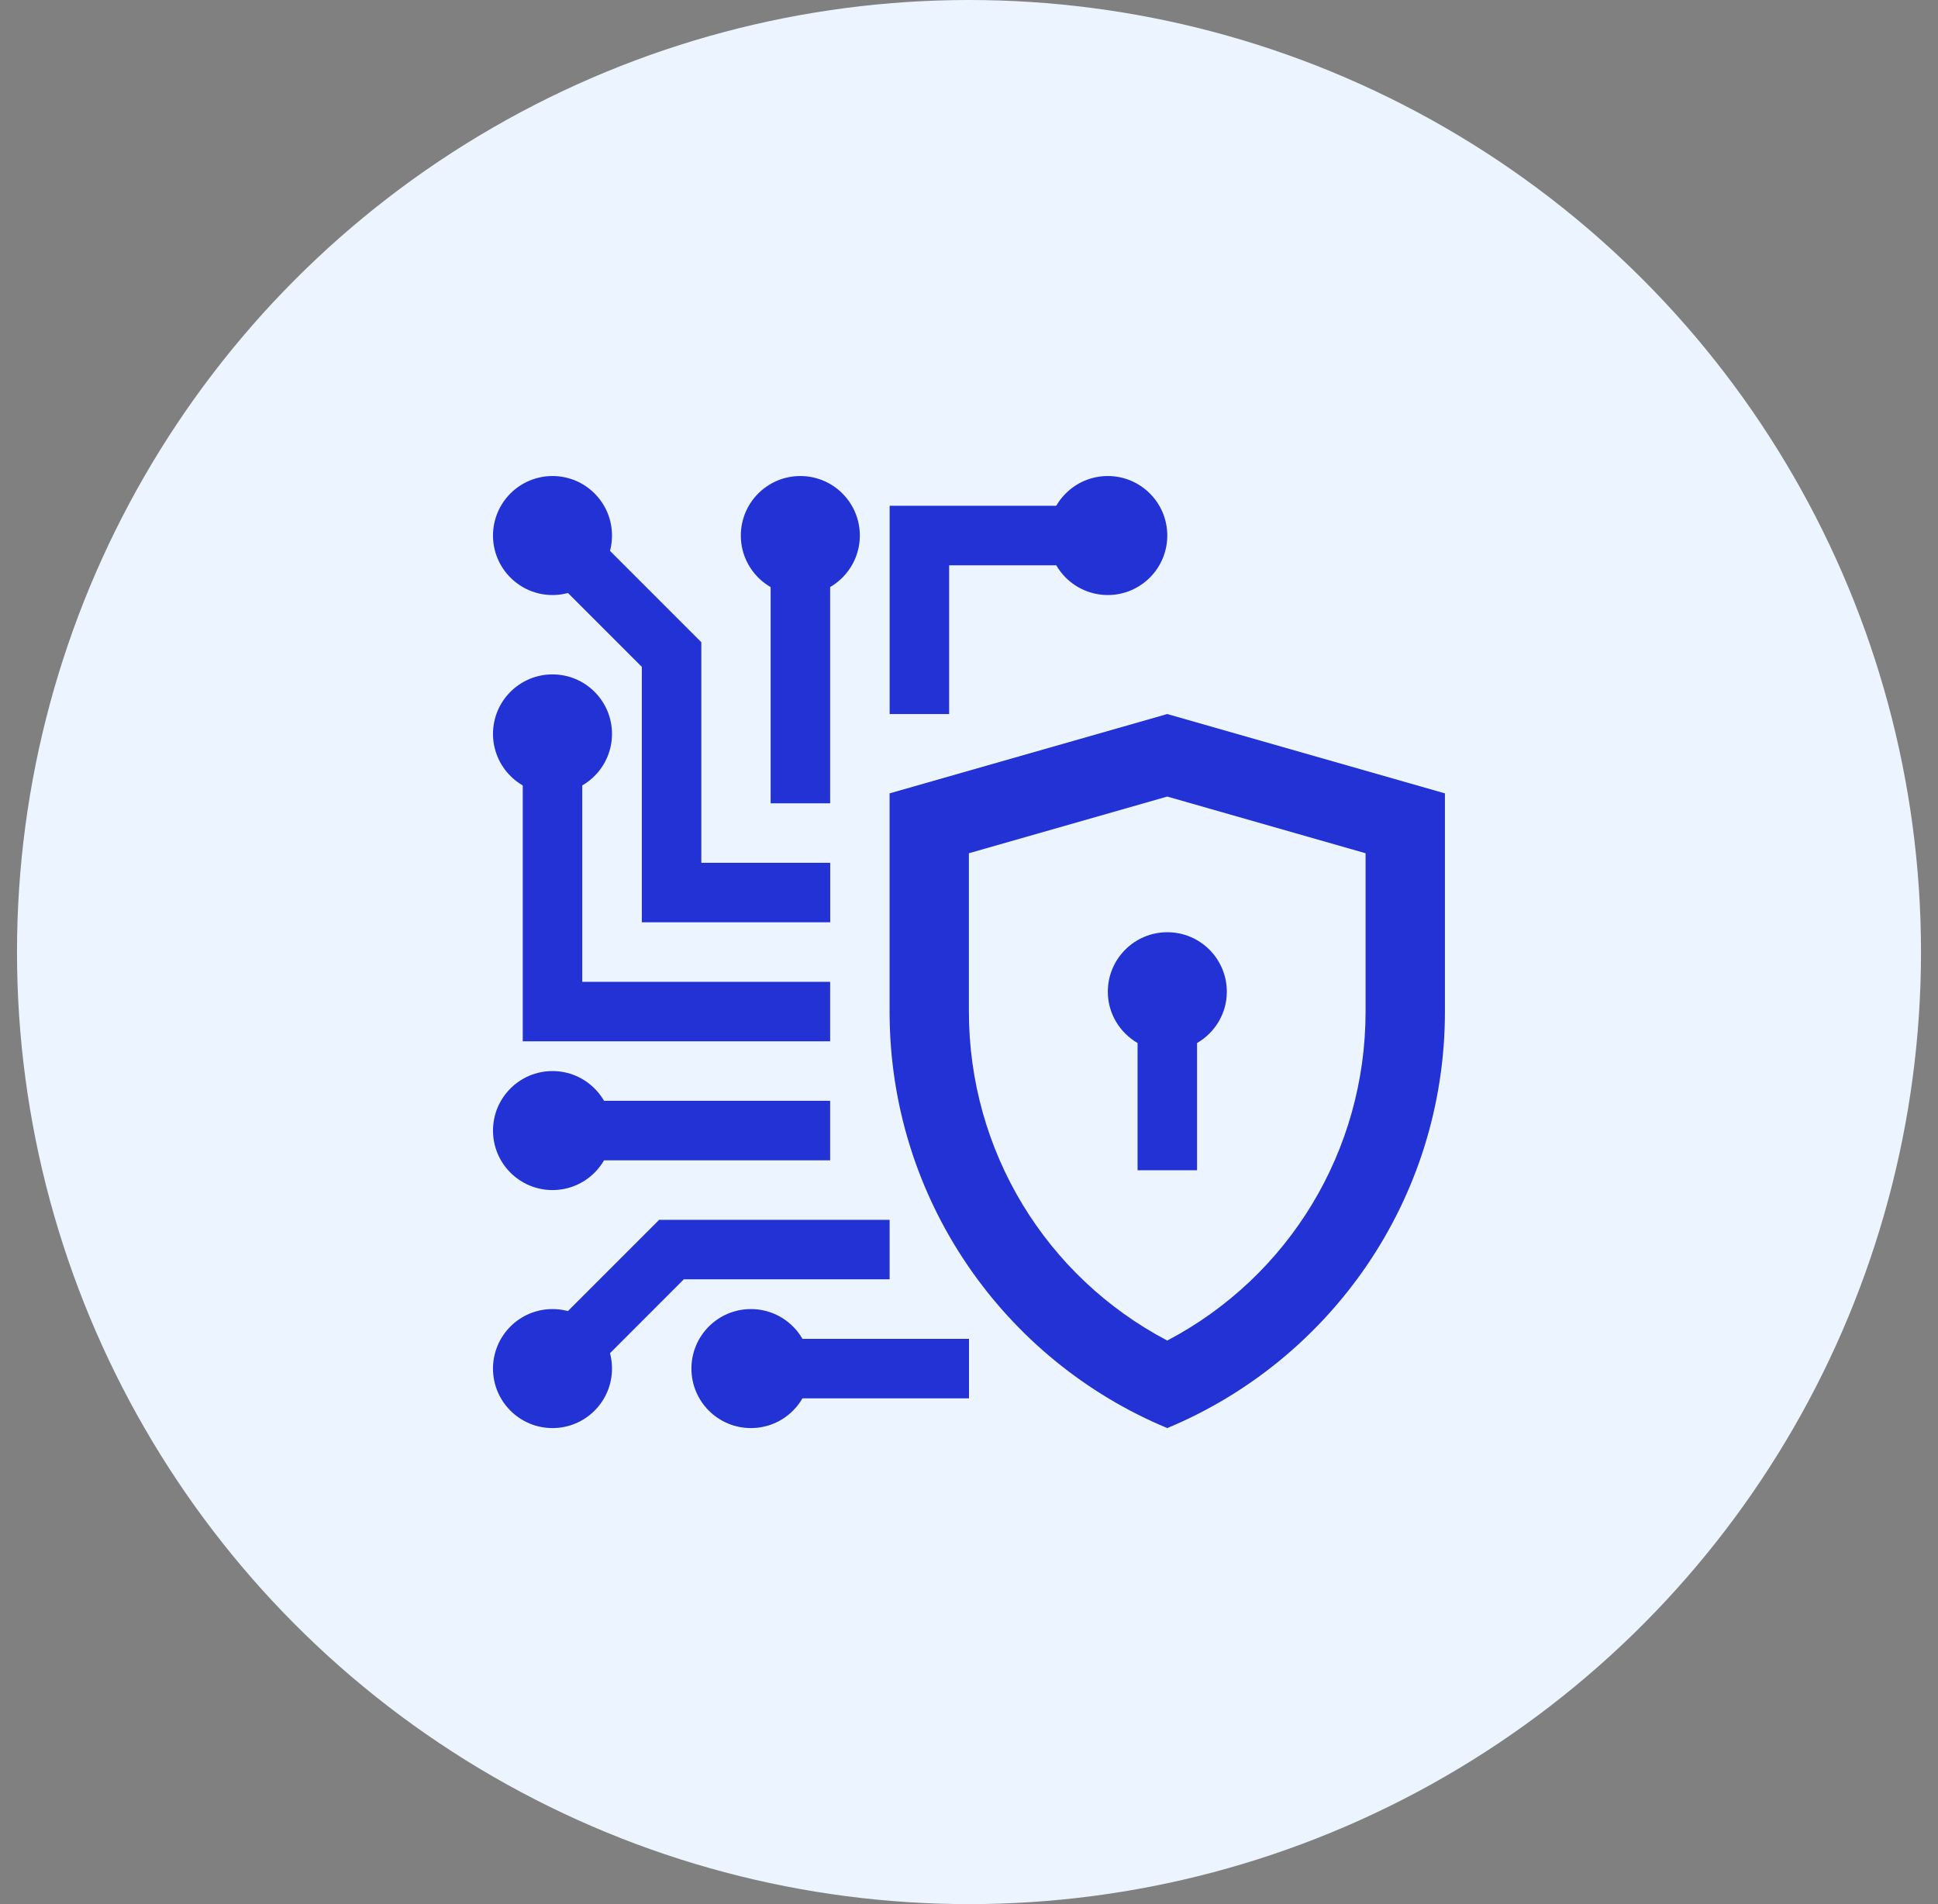 <svg width="57" height="56" viewBox="0 0 57 56" fill="none" xmlns="http://www.w3.org/2000/svg">
<rect x="0" y="0" width="57" height="56" fill="#808080" stroke="none"/>
<circle cx="28.5" cy="28" r="28" fill="#ECF4FF"/>
<g clip-path="url(#clip0_111468_11450)">
<path d="M34.331 21L26.164 23.333V29.75C26.164 35.278 29.539 40.007 34.331 42C39.123 40.007 42.498 35.278 42.498 29.75V23.333L34.331 21ZM40.164 29.75C40.164 33.85 37.905 37.546 34.331 39.426C30.757 37.546 28.497 33.85 28.497 29.75V25.094L34.331 23.427L40.164 25.094V29.75Z" fill="#2332D5"/>
<path d="M36.083 29.167C36.083 28.2 35.301 27.417 34.333 27.417C33.366 27.417 32.583 28.2 32.583 29.167C32.583 29.814 32.938 30.372 33.458 30.676V34.417H35.208V30.676C35.729 30.372 36.083 29.814 36.083 29.167ZM22.083 39.375H28.5V41.125H22.083V39.375ZM16.25 32.375H24.416V34.125H16.25V32.375ZM17.125 28.875V21.583H15.375V30.625H24.416V28.875H17.125ZM22.666 15.75H24.416V23.625H22.666V15.75ZM32.583 14.875H26.166V21H27.916V16.625H32.583V14.875ZM16.869 40.869L15.631 39.631L19.387 35.875H26.166V37.625H20.112L16.869 40.869Z" fill="#2332D5"/>
<path d="M24.418 27.125H18.877V19.612L15.633 16.369L16.87 15.131L20.627 18.887V25.375H24.418V27.125Z" fill="#2332D5"/>
<path d="M22.086 42C23.052 42 23.836 41.217 23.836 40.25C23.836 39.283 23.052 38.5 22.086 38.5C21.119 38.5 20.336 39.283 20.336 40.25C20.336 41.217 21.119 42 22.086 42Z" fill="#2332D5"/>
<path d="M16.25 42C17.216 42 18 41.217 18 40.25C18 39.283 17.216 38.5 16.25 38.5C15.284 38.5 14.5 39.283 14.5 40.25C14.5 41.217 15.284 42 16.25 42Z" fill="#2332D5"/>
<path d="M16.25 35C17.216 35 18 34.217 18 33.25C18 32.283 17.216 31.5 16.25 31.5C15.284 31.5 14.5 32.283 14.5 33.25C14.5 34.217 15.284 35 16.25 35Z" fill="#2332D5"/>
<path d="M16.25 23.334C17.216 23.334 18 22.55 18 21.584C18 20.617 17.216 19.834 16.25 19.834C15.284 19.834 14.5 20.617 14.5 21.584C14.5 22.55 15.284 23.334 16.25 23.334Z" fill="#2332D5"/>
<path d="M23.539 17.5C24.506 17.5 25.289 16.716 25.289 15.75C25.289 14.784 24.506 14 23.539 14C22.573 14 21.789 14.784 21.789 15.75C21.789 16.716 22.573 17.5 23.539 17.5Z" fill="#2332D5"/>
<path d="M32.582 17.5C33.548 17.5 34.332 16.716 34.332 15.75C34.332 14.784 33.548 14 32.582 14C31.616 14 30.832 14.784 30.832 15.75C30.832 16.716 31.616 17.5 32.582 17.5Z" fill="#2332D5"/>
<path d="M16.25 17.5C17.216 17.5 18 16.716 18 15.75C18 14.784 17.216 14 16.25 14C15.284 14 14.5 14.784 14.5 15.75C14.5 16.716 15.284 17.5 16.25 17.5Z" fill="#2332D5"/>
</g>
<defs>
<clipPath id="clip0_111468_11450">
<rect width="28" height="28" fill="white" transform="translate(14.5 14)"/>
</clipPath>
</defs>
</svg>
